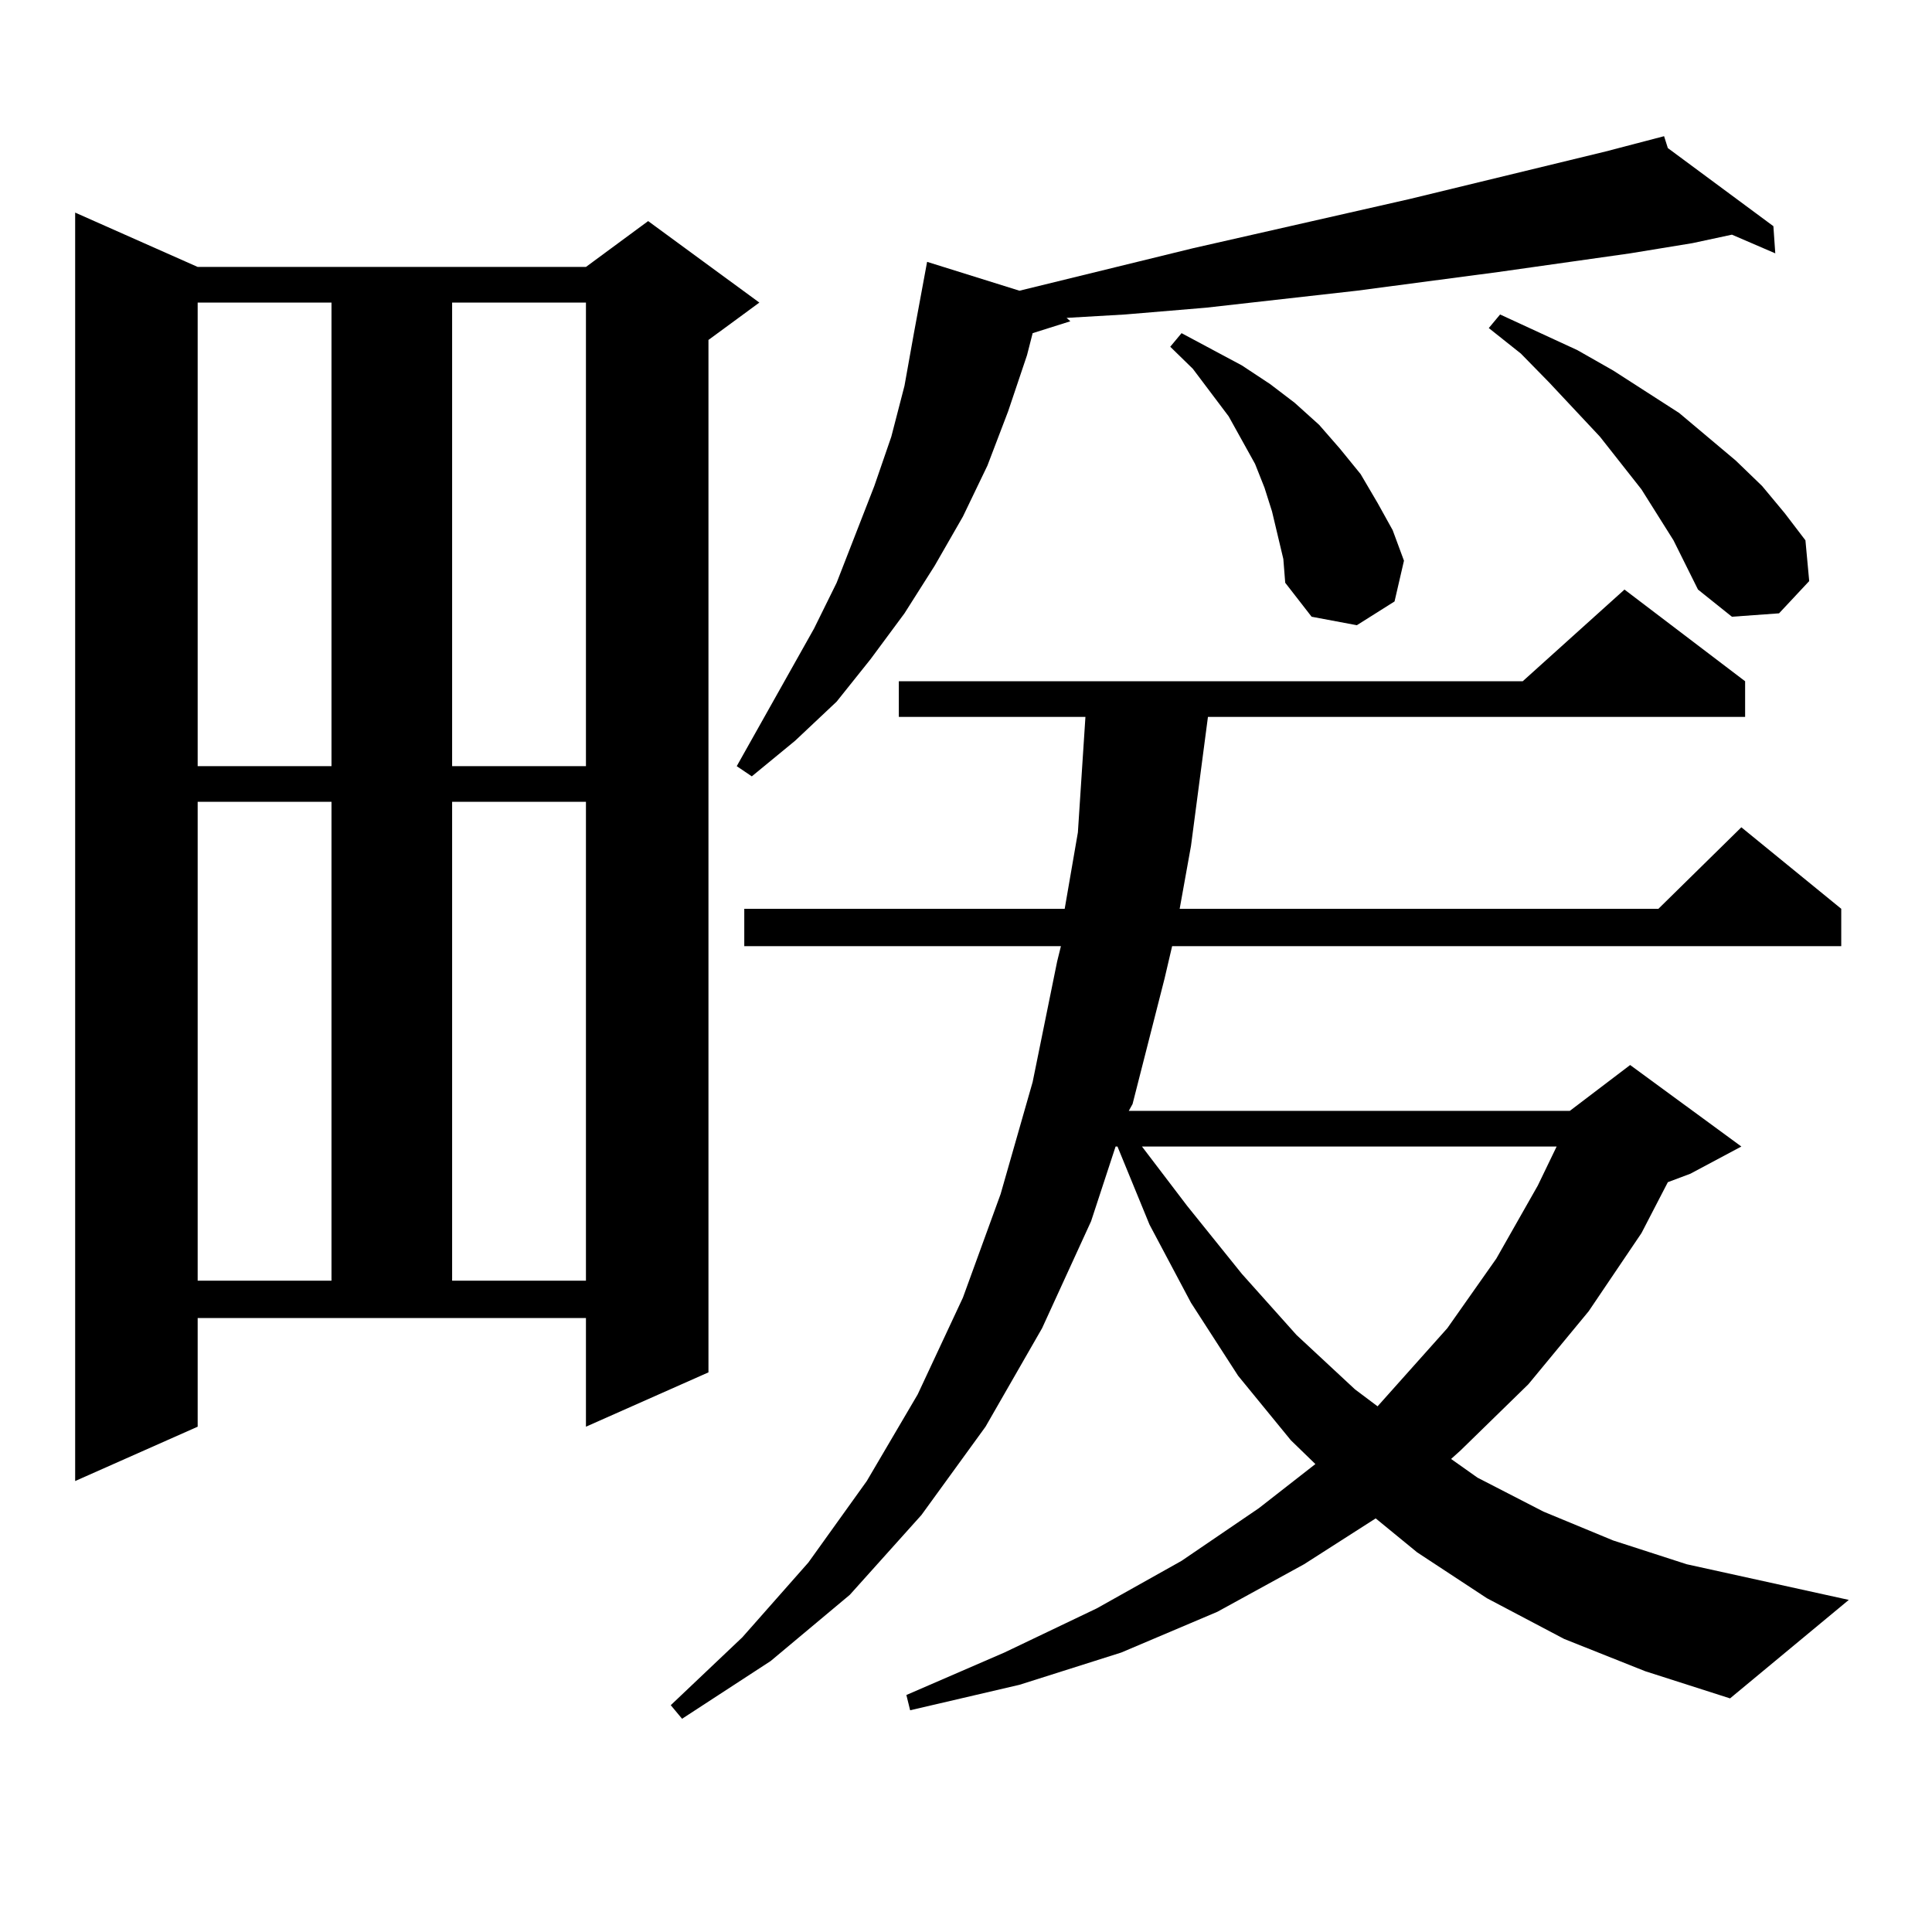 <?xml version="1.0" encoding="utf-8"?>
<!-- Generator: Adobe Illustrator 16.0.0, SVG Export Plug-In . SVG Version: 6.00 Build 0)  -->
<!DOCTYPE svg PUBLIC "-//W3C//DTD SVG 1.1//EN" "http://www.w3.org/Graphics/SVG/1.1/DTD/svg11.dtd">
<svg version="1.1" id="图层_1" xmlns="http://www.w3.org/2000/svg" xmlns:xlink="http://www.w3.org/1999/xlink" x="0px" y="0px"
	 width="1000px" height="1000px" viewBox="0 0 1000 1000" enable-background="new 0 0 1000 1000" xml:space="preserve">
<path d="M102.314,738.457l-63.413,28.125V110.039l63.413,28.125h200.971l32.194-23.73l57.56,42.188l-26.341,19.336v534.375
	l-63.413,28.125v-56.25H102.314V738.457z M102.314,156.621v239.941h69.267V156.621H102.314z M102.314,415.02v247.852h69.267V415.02
	H102.314z M234.019,156.621v239.941h69.267V156.621H234.019z M234.019,415.02v247.852h69.267V415.02H234.019z M809.614,848.32
	l-39.999-21.094l-36.097-23.73l-21.463-17.578l-37.072,23.73l-44.877,24.609l-49.755,21.094l-52.682,16.699l-56.584,13.184
	l-1.951-7.91l50.73-21.973l47.804-22.852l43.901-24.609l39.999-27.246l29.268-22.852l-12.683-12.305l-27.316-33.398l-24.39-37.793
	l-21.463-40.43l-16.585-40.43h-0.976l-12.683,38.672l-25.365,55.371l-29.268,50.977l-33.17,45.703l-37.072,41.309l-40.975,34.277
	l-45.853,29.883l-5.854-7.031l37.072-35.156l34.146-38.672l30.243-42.188l26.341-44.824l23.414-50.098l19.512-53.613l16.585-58.008
	l12.683-62.402l1.951-7.91H385.234v-19.336h165.85l6.829-39.551l3.902-59.766h-96.583v-18.457h322.919l52.682-47.461l62.438,47.461
	v18.457H625.229l-8.78,66.797l-5.854,32.52h247.799l42.926-42.188l51.706,42.188v19.336H606.692l-3.902,16.699l-16.585,65.039
	l-1.951,3.516h228.287l31.219-23.73l57.56,42.188L874.979,607.5l-11.707,4.395l-13.658,26.367l-27.316,40.43l-31.219,37.793
	l-35.121,34.277l-4.878,4.395l13.658,9.668l34.146,17.578l36.097,14.941l38.048,12.305l83.9,18.457l-61.462,50.977l-43.901-14.063
	L809.614,848.32z M863.271,76.641l54.633,40.43l0.976,14.063l-22.438-9.668l-20.487,4.395l-32.194,5.273l-68.291,9.668
	l-73.169,9.668l-78.047,8.789l-41.95,3.516l-30.243,1.758l1.951,1.758l-19.512,6.152l-2.927,11.426l-9.756,29.004l-10.731,28.125
	l-12.683,26.367l-14.634,25.488l-15.609,24.609l-17.561,23.73l-17.561,21.973l-21.463,20.215l-22.438,18.457l-7.805-5.273
	l39.999-71.191l11.707-23.73l19.512-50.098l8.78-25.488l6.829-26.367l4.878-27.246l6.829-36.914l47.804,14.941l89.754-21.973
	l112.192-25.488l101.461-24.609l30.243-7.91L863.271,76.641z M591.083,593.438l23.414,30.762l28.292,35.156l28.292,31.641
	l30.243,28.125l11.707,8.789l36.097-40.43l25.365-36.035l21.463-37.793l9.756-20.215H591.083z M661.325,277.031l-2.927-12.305
	l-3.902-12.305l-4.878-12.305l-6.829-12.305l-6.829-12.305l-18.536-24.609l-11.707-11.426l5.854-7.031l31.219,16.699l14.634,9.668
	l12.683,9.668l12.683,11.426l10.731,12.305l10.731,13.184l8.78,14.941l7.805,14.063l5.854,15.82l-4.878,21.094L702.3,323.613
	l-23.414-4.395l-13.658-17.578l-0.976-12.305L661.325,277.031z M866.198,279.668l-16.585-26.367l-21.463-27.246L801.81,197.93
	l-14.634-14.941l-16.585-13.184l5.854-7.031l39.999,18.457l18.536,10.547l34.146,21.973l29.268,24.609l13.658,13.184l11.707,14.063
	l10.731,14.063l1.951,21.094l-15.609,16.699l-24.39,1.758l-17.561-14.063L866.198,279.668z"/>
</svg>
